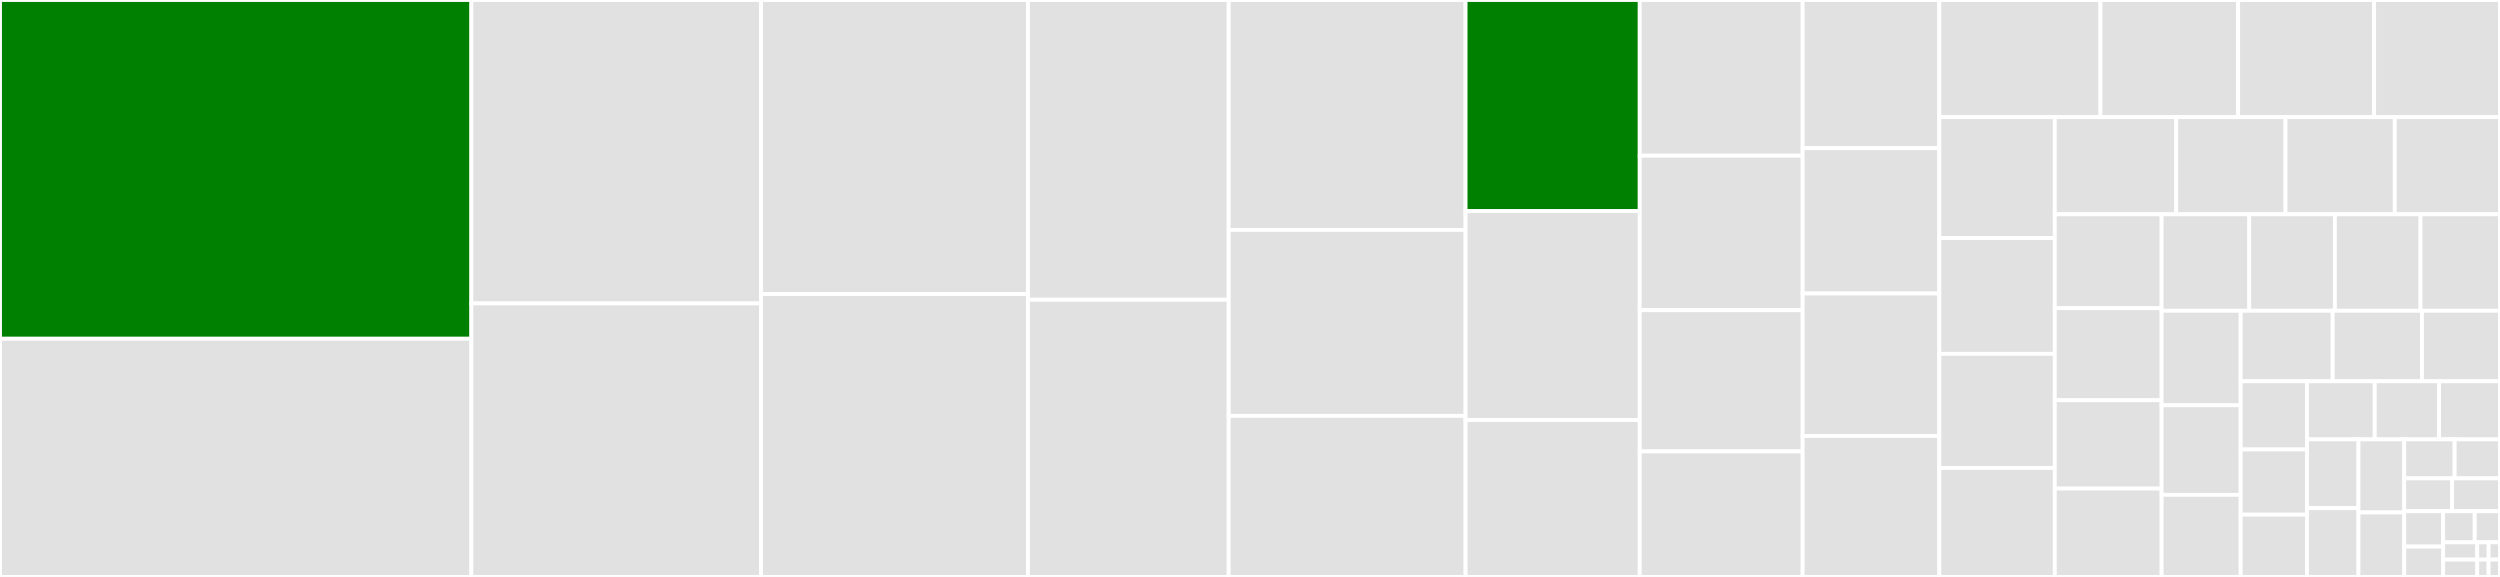 <svg baseProfile="full" width="650" height="150" viewBox="0 0 650 150" version="1.1"
xmlns="http://www.w3.org/2000/svg" xmlns:ev="http://www.w3.org/2001/xml-events"
xmlns:xlink="http://www.w3.org/1999/xlink">

<rect x="0" y="0" width="650" height="150" fill="#333333" stroke="none"/>

<style>rect.s{mask:url(#mask);}</style>
<defs>
  <pattern id="white" width="4" height="4" patternUnits="userSpaceOnUse" patternTransform="rotate(45)">
    <rect width="2" height="2" transform="translate(0,0)" fill="white"></rect>
  </pattern>
  <mask id="mask">
    <rect x="0" y="0" width="100%" height="100%" fill="url(#white)"></rect>
  </mask>
</defs>

<rect x="0" y="0" width="122.556" height="88.069" fill="green" stroke="white" stroke-width="1" class=" tooltipped" data-content="console.py"><title>console.py</title></rect>
<rect x="0" y="88.069" width="122.556" height="61.931" fill="#e1e1e1" stroke="white" stroke-width="1" class=" tooltipped" data-content="text.py"><title>text.py</title></rect>
<rect x="122.556" y="0" width="75.324" height="78.882" fill="#e1e1e1" stroke="white" stroke-width="1" class=" tooltipped" data-content="progress.py"><title>progress.py</title></rect>
<rect x="122.556" y="78.882" width="75.324" height="71.118" fill="#e1e1e1" stroke="white" stroke-width="1" class=" tooltipped" data-content="style.py"><title>style.py</title></rect>
<rect x="197.88" y="0" width="69.387" height="76.437" fill="#e1e1e1" stroke="white" stroke-width="1" class=" tooltipped" data-content="table.py"><title>table.py</title></rect>
<rect x="197.88" y="76.437" width="69.387" height="73.563" fill="#e1e1e1" stroke="white" stroke-width="1" class=" tooltipped" data-content="pretty.py"><title>pretty.py</title></rect>
<rect x="267.267" y="0" width="52.195" height="77.929" fill="#e1e1e1" stroke="white" stroke-width="1" class=" tooltipped" data-content="segment.py"><title>segment.py</title></rect>
<rect x="267.267" y="77.929" width="52.195" height="72.071" fill="#e1e1e1" stroke="white" stroke-width="1" class=" tooltipped" data-content="markdown.py"><title>markdown.py</title></rect>
<rect x="319.461" y="0" width="61.588" height="59.784" fill="#e1e1e1" stroke="white" stroke-width="1" class=" tooltipped" data-content="syntax.py"><title>syntax.py</title></rect>
<rect x="319.461" y="59.784" width="61.588" height="48.345" fill="#e1e1e1" stroke="white" stroke-width="1" class=" tooltipped" data-content="traceback.py"><title>traceback.py</title></rect>
<rect x="319.461" y="108.129" width="61.588" height="41.871" fill="#e1e1e1" stroke="white" stroke-width="1" class=" tooltipped" data-content="layout.py"><title>layout.py</title></rect>
<rect x="381.05" y="0" width="45.283" height="54.892" fill="green" stroke="white" stroke-width="1" class=" tooltipped" data-content="_win32_console.py"><title>_win32_console.py</title></rect>
<rect x="381.05" y="54.892" width="45.283" height="54.305" fill="#e1e1e1" stroke="white" stroke-width="1" class=" tooltipped" data-content="color.py"><title>color.py</title></rect>
<rect x="381.05" y="109.198" width="45.283" height="40.802" fill="#e1e1e1" stroke="white" stroke-width="1" class=" tooltipped" data-content="live.py"><title>live.py</title></rect>
<rect x="426.333" y="0" width="42.359" height="40.481" fill="#e1e1e1" stroke="white" stroke-width="1" class=" tooltipped" data-content="_inspect.py"><title>_inspect.py</title></rect>
<rect x="426.333" y="40.481" width="42.359" height="40.167" fill="#e1e1e1" stroke="white" stroke-width="1" class=" tooltipped" data-content="align.py"><title>align.py</title></rect>
<rect x="426.333" y="80.649" width="42.359" height="36.715" fill="#e1e1e1" stroke="white" stroke-width="1" class=" tooltipped" data-content="markup.py"><title>markup.py</title></rect>
<rect x="426.333" y="117.364" width="42.359" height="32.636" fill="#e1e1e1" stroke="white" stroke-width="1" class=" tooltipped" data-content="panel.py"><title>panel.py</title></rect>
<rect x="468.691" y="0" width="35.535" height="38.529" fill="#e1e1e1" stroke="white" stroke-width="1" class=" tooltipped" data-content="tree.py"><title>tree.py</title></rect>
<rect x="468.691" y="38.529" width="35.535" height="37.781" fill="#e1e1e1" stroke="white" stroke-width="1" class=" tooltipped" data-content="box.py"><title>box.py</title></rect>
<rect x="468.691" y="76.309" width="35.535" height="37.032" fill="#e1e1e1" stroke="white" stroke-width="1" class=" tooltipped" data-content="prompt.py"><title>prompt.py</title></rect>
<rect x="468.691" y="113.342" width="35.535" height="36.658" fill="#e1e1e1" stroke="white" stroke-width="1" class=" tooltipped" data-content="columns.py"><title>columns.py</title></rect>
<rect x="504.226" y="0" width="41.899" height="30.456" fill="#e1e1e1" stroke="white" stroke-width="1" class=" tooltipped" data-content="progress_bar.py"><title>progress_bar.py</title></rect>
<rect x="546.125" y="0" width="35.789" height="30.456" fill="#e1e1e1" stroke="white" stroke-width="1" class=" tooltipped" data-content="containers.py"><title>containers.py</title></rect>
<rect x="581.914" y="0" width="35.352" height="30.456" fill="#e1e1e1" stroke="white" stroke-width="1" class=" tooltipped" data-content="cells.py"><title>cells.py</title></rect>
<rect x="617.266" y="0" width="32.734" height="30.456" fill="#e1e1e1" stroke="white" stroke-width="1" class=" tooltipped" data-content="logging.py"><title>logging.py</title></rect>
<rect x="504.226" y="30.456" width="30.022" height="31.436" fill="#e1e1e1" stroke="white" stroke-width="1" class=" tooltipped" data-content="ansi.py"><title>ansi.py</title></rect>
<rect x="504.226" y="61.892" width="30.022" height="30.107" fill="#e1e1e1" stroke="white" stroke-width="1" class=" tooltipped" data-content="__main__.py"><title>__main__.py</title></rect>
<rect x="504.226" y="91.999" width="30.022" height="29.665" fill="#e1e1e1" stroke="white" stroke-width="1" class=" tooltipped" data-content="padding.py"><title>padding.py</title></rect>
<rect x="504.226" y="121.664" width="30.022" height="28.336" fill="#e1e1e1" stroke="white" stroke-width="1" class=" tooltipped" data-content="_ratio.py"><title>_ratio.py</title></rect>
<rect x="534.248" y="30.456" width="31.569" height="25.264" fill="#e1e1e1" stroke="white" stroke-width="1" class=" tooltipped" data-content="rule.py"><title>rule.py</title></rect>
<rect x="565.817" y="30.456" width="28.412" height="25.264" fill="#e1e1e1" stroke="white" stroke-width="1" class=" tooltipped" data-content="repr.py"><title>repr.py</title></rect>
<rect x="594.229" y="30.456" width="28.412" height="25.264" fill="#e1e1e1" stroke="white" stroke-width="1" class=" tooltipped" data-content="measure.py"><title>measure.py</title></rect>
<rect x="622.641" y="30.456" width="27.359" height="25.264" fill="#e1e1e1" stroke="white" stroke-width="1" class=" tooltipped" data-content="control.py"><title>control.py</title></rect>
<rect x="534.248" y="55.72" width="27.775" height="24.408" fill="#e1e1e1" stroke="white" stroke-width="1" class=" tooltipped" data-content="highlighter.py"><title>highlighter.py</title></rect>
<rect x="534.248" y="80.127" width="27.775" height="23.929" fill="#e1e1e1" stroke="white" stroke-width="1" class=" tooltipped" data-content="live_render.py"><title>live_render.py</title></rect>
<rect x="534.248" y="104.056" width="27.775" height="22.972" fill="#e1e1e1" stroke="white" stroke-width="1" class=" tooltipped" data-content="spinner.py"><title>spinner.py</title></rect>
<rect x="534.248" y="127.028" width="27.775" height="22.972" fill="#e1e1e1" stroke="white" stroke-width="1" class=" tooltipped" data-content="_log_render.py"><title>_log_render.py</title></rect>
<rect x="562.023" y="55.72" width="22.789" height="25.081" fill="#e1e1e1" stroke="white" stroke-width="1" class=" tooltipped" data-content="_windows_renderer.py"><title>_windows_renderer.py</title></rect>
<rect x="584.812" y="55.72" width="22.259" height="25.081" fill="#e1e1e1" stroke="white" stroke-width="1" class=" tooltipped" data-content="bar.py"><title>bar.py</title></rect>
<rect x="607.072" y="55.72" width="22.259" height="25.081" fill="#e1e1e1" stroke="white" stroke-width="1" class=" tooltipped" data-content="status.py"><title>status.py</title></rect>
<rect x="629.331" y="55.72" width="20.669" height="25.081" fill="#e1e1e1" stroke="white" stroke-width="1" class=" tooltipped" data-content="theme.py"><title>theme.py</title></rect>
<rect x="562.023" y="80.801" width="20.554" height="24.575" fill="#e1e1e1" stroke="white" stroke-width="1" class=" tooltipped" data-content="file_proxy.py"><title>file_proxy.py</title></rect>
<rect x="562.023" y="105.376" width="20.554" height="23.282" fill="#e1e1e1" stroke="white" stroke-width="1" class=" tooltipped" data-content="_wrap.py"><title>_wrap.py</title></rect>
<rect x="562.023" y="128.658" width="20.554" height="21.342" fill="#e1e1e1" stroke="white" stroke-width="1" class=" tooltipped" data-content="_loop.py"><title>_loop.py</title></rect>
<rect x="582.577" y="80.801" width="23.924" height="18.335" fill="#e1e1e1" stroke="white" stroke-width="1" class=" tooltipped" data-content="emoji.py"><title>emoji.py</title></rect>
<rect x="606.501" y="80.801" width="23.199" height="18.335" fill="#e1e1e1" stroke="white" stroke-width="1" class=" tooltipped" data-content="palette.py"><title>palette.py</title></rect>
<rect x="629.701" y="80.801" width="20.299" height="18.335" fill="#e1e1e1" stroke="white" stroke-width="1" class=" tooltipped" data-content="__init__.py"><title>__init__.py</title></rect>
<rect x="582.577" y="99.136" width="17.248" height="17.725" fill="#e1e1e1" stroke="white" stroke-width="1" class=" tooltipped" data-content="json.py"><title>json.py</title></rect>
<rect x="582.577" y="116.861" width="17.248" height="16.955" fill="#e1e1e1" stroke="white" stroke-width="1" class=" tooltipped" data-content="screen.py"><title>screen.py</title></rect>
<rect x="582.577" y="133.816" width="17.248" height="16.184" fill="#e1e1e1" stroke="white" stroke-width="1" class=" tooltipped" data-content="filesize.py"><title>filesize.py</title></rect>
<rect x="599.824" y="99.136" width="17.605" height="15.1" fill="#e1e1e1" stroke="white" stroke-width="1" class=" tooltipped" data-content="color_triplet.py"><title>color_triplet.py</title></rect>
<rect x="617.43" y="99.136" width="16.725" height="15.1" fill="#e1e1e1" stroke="white" stroke-width="1" class=" tooltipped" data-content="scope.py"><title>scope.py</title></rect>
<rect x="634.155" y="99.136" width="15.845" height="15.1" fill="#e1e1e1" stroke="white" stroke-width="1" class=" tooltipped" data-content="protocol.py"><title>protocol.py</title></rect>
<rect x="599.824" y="114.236" width="13.38" height="17.882" fill="#e1e1e1" stroke="white" stroke-width="1" class=" tooltipped" data-content="_lru_cache.py"><title>_lru_cache.py</title></rect>
<rect x="599.824" y="132.118" width="13.38" height="17.882" fill="#e1e1e1" stroke="white" stroke-width="1" class=" tooltipped" data-content="_emoji_replace.py"><title>_emoji_replace.py</title></rect>
<rect x="613.205" y="114.236" width="11.893" height="19" fill="#e1e1e1" stroke="white" stroke-width="1" class=" tooltipped" data-content="constrain.py"><title>constrain.py</title></rect>
<rect x="613.205" y="133.236" width="11.893" height="16.764" fill="#e1e1e1" stroke="white" stroke-width="1" class=" tooltipped" data-content="styled.py"><title>styled.py</title></rect>
<rect x="625.098" y="114.236" width="13.106" height="10.142" fill="#e1e1e1" stroke="white" stroke-width="1" class=" tooltipped" data-content="terminal_theme.py"><title>terminal_theme.py</title></rect>
<rect x="638.204" y="114.236" width="11.796" height="10.142" fill="#e1e1e1" stroke="white" stroke-width="1" class=" tooltipped" data-content="errors.py"><title>errors.py</title></rect>
<rect x="625.098" y="124.378" width="12.451" height="8.541" fill="#e1e1e1" stroke="white" stroke-width="1" class=" tooltipped" data-content="pager.py"><title>pager.py</title></rect>
<rect x="637.549" y="124.378" width="12.451" height="8.541" fill="#e1e1e1" stroke="white" stroke-width="1" class=" tooltipped" data-content="_stack.py"><title>_stack.py</title></rect>
<rect x="625.098" y="132.919" width="10.116" height="9.198" fill="#e1e1e1" stroke="white" stroke-width="1" class=" tooltipped" data-content="_pick.py"><title>_pick.py</title></rect>
<rect x="625.098" y="142.116" width="10.116" height="7.884" fill="#e1e1e1" stroke="white" stroke-width="1" class=" tooltipped" data-content="region.py"><title>region.py</title></rect>
<rect x="635.214" y="132.919" width="8.214" height="8.091" fill="#e1e1e1" stroke="white" stroke-width="1" class=" tooltipped" data-content="abc.py"><title>abc.py</title></rect>
<rect x="643.429" y="132.919" width="6.571" height="8.091" fill="#e1e1e1" stroke="white" stroke-width="1" class=" tooltipped" data-content="_palettes.py"><title>_palettes.py</title></rect>
<rect x="635.214" y="141.01" width="8.871" height="4.495" fill="#e1e1e1" stroke="white" stroke-width="1" class=" tooltipped" data-content="themes.py"><title>themes.py</title></rect>
<rect x="635.214" y="145.505" width="8.871" height="4.495" fill="#e1e1e1" stroke="white" stroke-width="1" class=" tooltipped" data-content="default_styles.py"><title>default_styles.py</title></rect>
<rect x="644.086" y="141.01" width="2.957" height="4.495" fill="#e1e1e1" stroke="white" stroke-width="1" class=" tooltipped" data-content="_spinners.py"><title>_spinners.py</title></rect>
<rect x="647.043" y="141.01" width="2.957" height="4.495" fill="#e1e1e1" stroke="white" stroke-width="1" class=" tooltipped" data-content="_extension.py"><title>_extension.py</title></rect>
<rect x="644.086" y="145.505" width="2.957" height="4.495" fill="#e1e1e1" stroke="white" stroke-width="1" class=" tooltipped" data-content="_cell_widths.py"><title>_cell_widths.py</title></rect>
<rect x="647.043" y="145.505" width="2.957" height="4.495" fill="#e1e1e1" stroke="white" stroke-width="1" class=" tooltipped" data-content="_emoji_codes.py"><title>_emoji_codes.py</title></rect>
</svg>